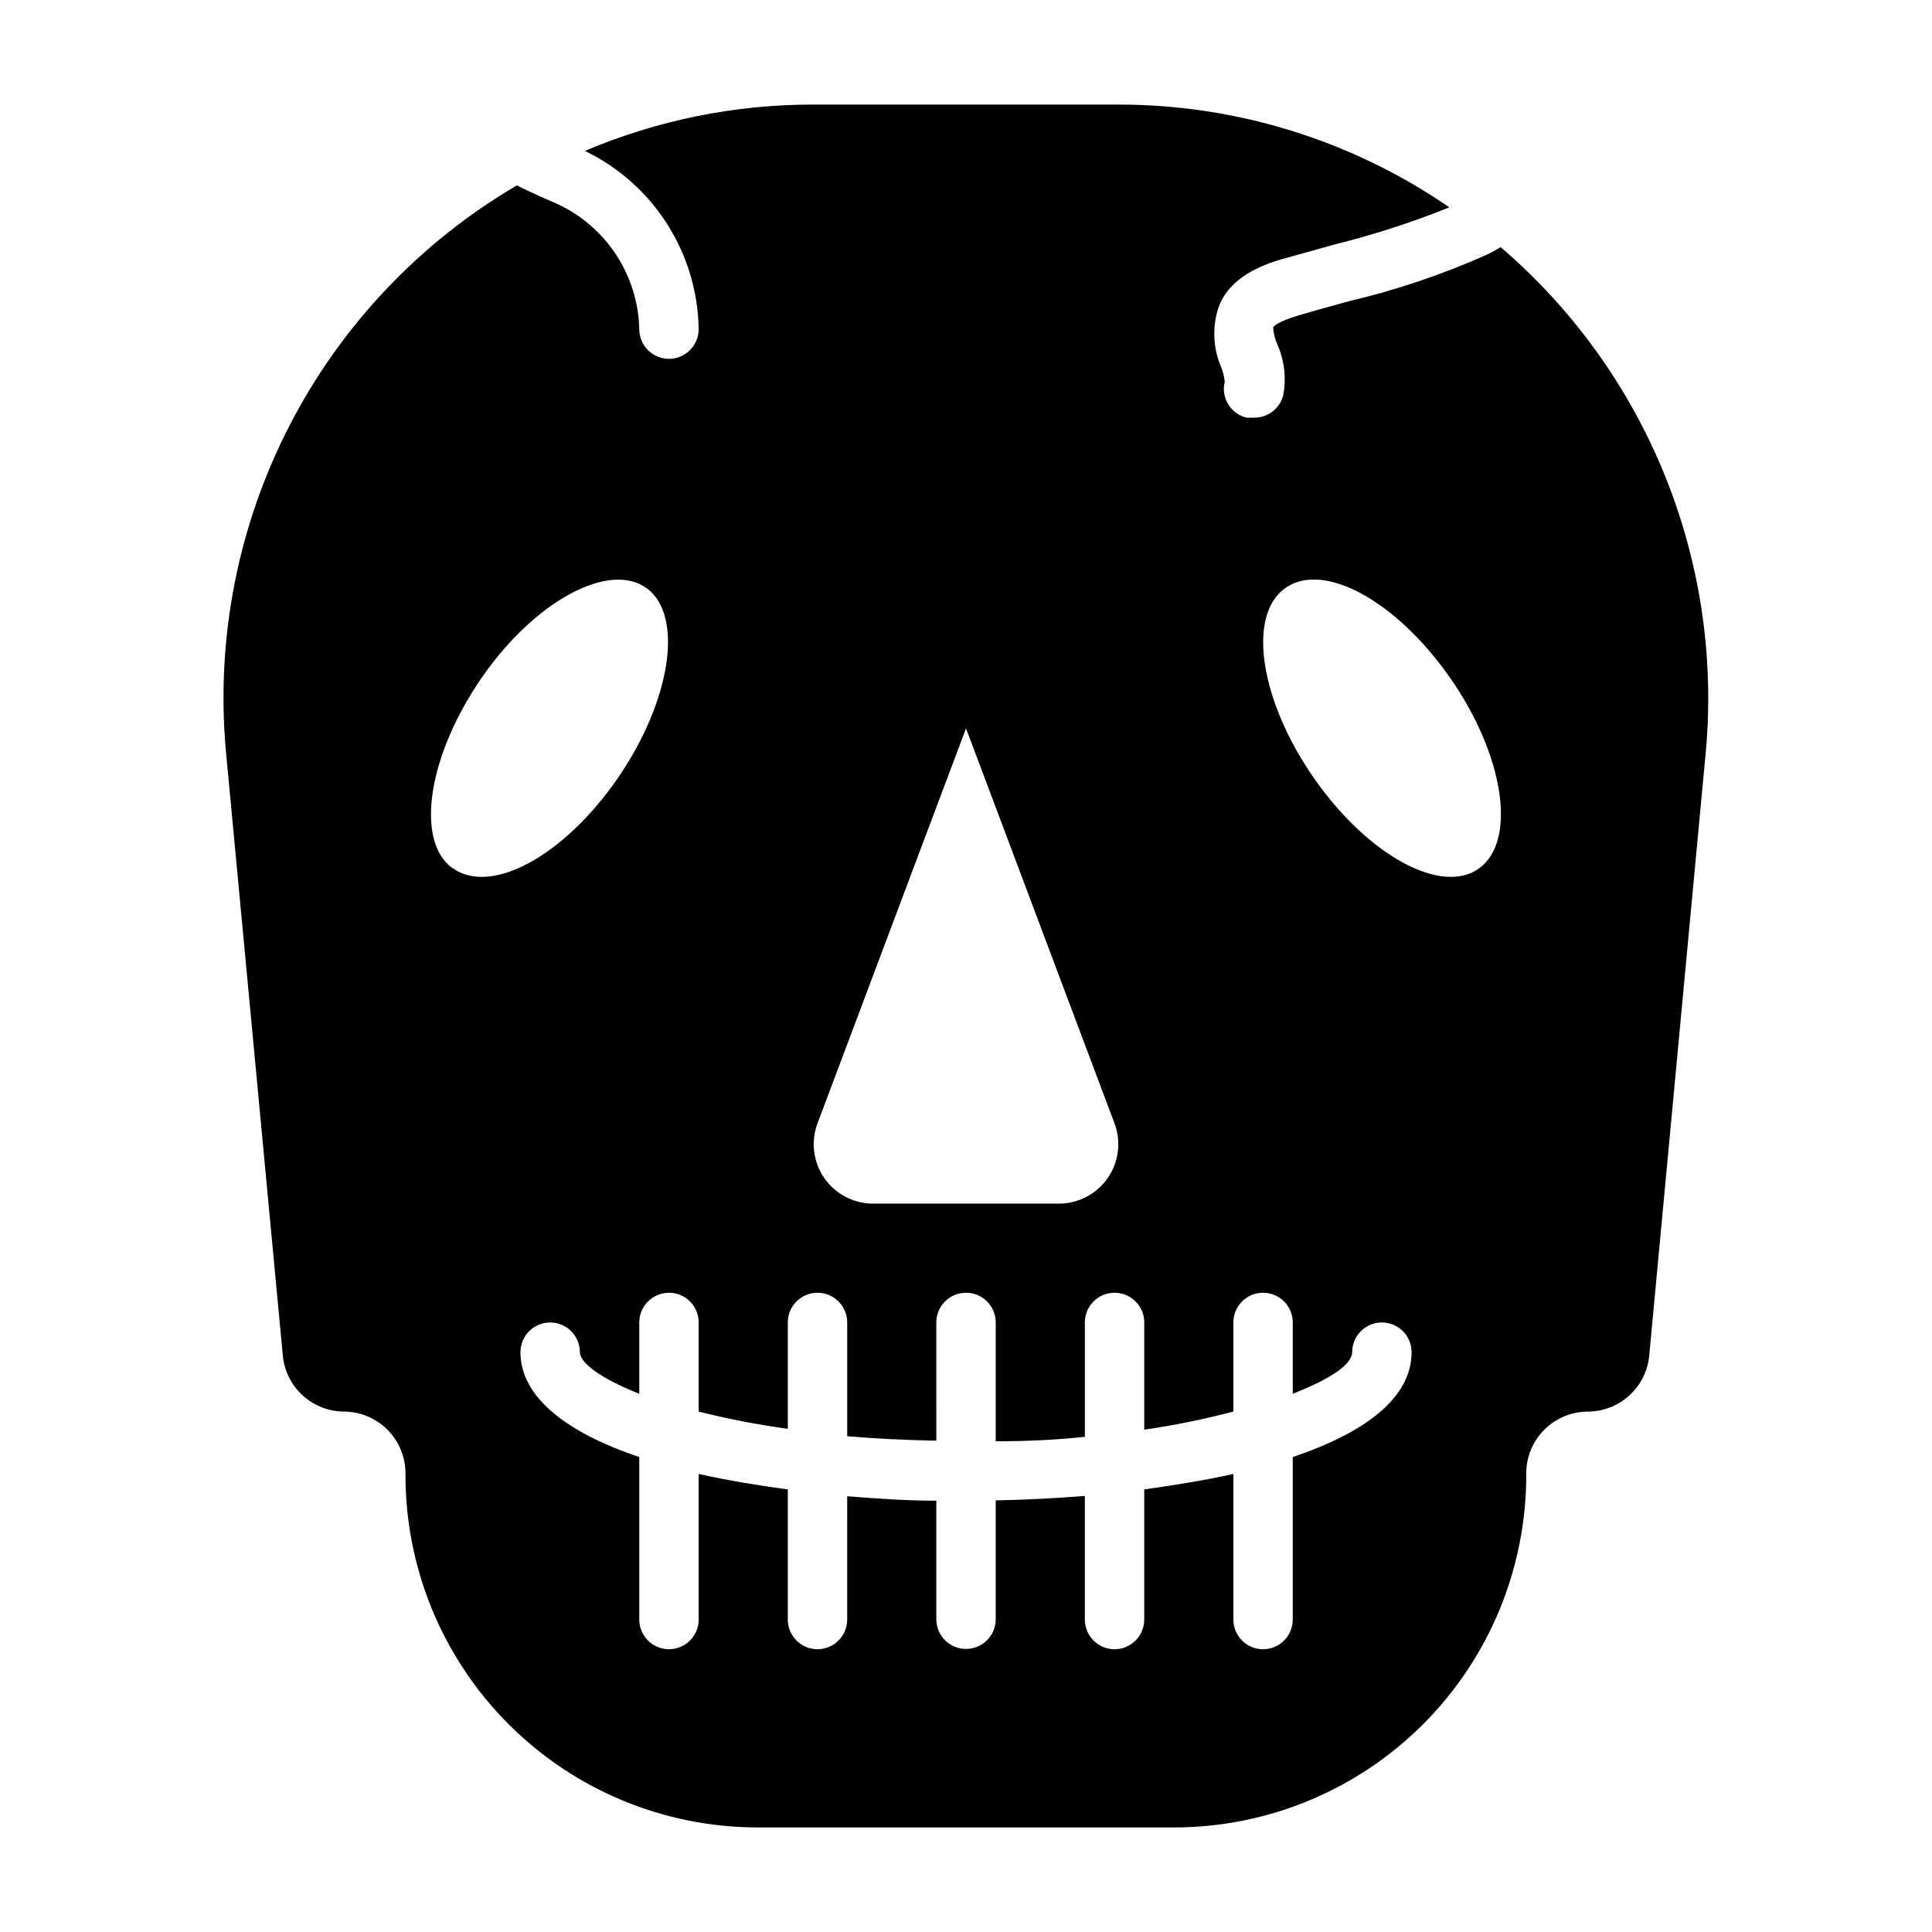 <?xml version="1.0" encoding="UTF-8"?>
<!-- Uploaded to: SVG Repo, www.svgrepo.com, Generator: SVG Repo Mixer Tools -->
<svg fill="#000000" width="800px" height="800px" version="1.1" viewBox="144 144 512 512" xmlns="http://www.w3.org/2000/svg">
 <path d="m541.7 209.5c-1.18 0.629-2.363 1.418-3.621 1.969-11.785 5.262-24.043 9.402-36.605 12.359-4.488 1.258-8.973 2.441-13.383 3.777-5.824 1.73-6.613 2.992-6.691 3.148 0.09 1.551 0.465 3.07 1.102 4.488 1.867 4.227 2.414 8.918 1.574 13.461-0.887 3.598-4.164 6.09-7.871 5.981h-1.891c-4.215-1.047-6.785-5.309-5.746-9.523-0.145-1.527-0.543-3.016-1.18-4.41-1.762-4.434-2.066-9.312-0.867-13.934 2.441-9.684 13.305-12.988 17.32-14.168l13.855-3.856v-0.004c10.344-2.566 20.496-5.856 30.387-9.84-25.754-17.723-56.277-27.219-87.539-27.234h-81.082c-20.773-0.016-41.336 4.16-60.457 12.277 8.91 4.305 16.449 11.004 21.773 19.344 5.324 8.34 8.223 17.996 8.375 27.891 0 2.086-0.828 4.09-2.305 5.566-1.477 1.477-3.477 2.305-5.566 2.305-4.348 0-7.871-3.523-7.871-7.871-0.156-6.996-2.266-13.805-6.09-19.664-3.828-5.856-9.215-10.523-15.559-13.477l-4.488-1.969c-2.047-0.945-4.172-1.891-6.297-2.992-25.691 15.078-46.578 37.137-60.234 63.613-13.656 26.473-19.52 56.281-16.91 85.957l15.113 160.51c0.371 4.055 2.238 7.82 5.238 10.57 2.996 2.75 6.91 4.289 10.98 4.309 4.34 0.023 8.496 1.766 11.555 4.852 3.055 3.086 4.758 7.258 4.738 11.602-0.105 24.844 9.695 48.703 27.234 66.301 17.535 17.594 41.363 27.477 66.207 27.457h110.21c24.832 0 48.637-9.891 66.156-27.484 17.523-17.594 27.312-41.445 27.207-66.273-0.02-4.344 1.684-8.516 4.738-11.602 3.059-3.086 7.215-4.828 11.559-4.852 4.082 0 8.016-1.527 11.027-4.281 3.016-2.754 4.894-6.531 5.266-10.598l15.035-160.43v0.004c4.43-50.598-15.828-100.22-54.395-133.27zm-181.06 232.22 39.363-104.7 39.359 104.7v-0.004c1.812 4.856 1.121 10.293-1.852 14.543-2.973 4.246-7.844 6.754-13.027 6.715h-48.965c-5.184 0.039-10.055-2.469-13.027-6.715-2.973-4.25-3.664-9.688-1.852-14.543zm-96.824-67.699c-9.918-7.398-6.297-29.992 7.871-50.461 14.168-20.469 33.93-30.938 43.77-23.617 9.84 7.32 6.297 29.992-7.871 50.461-14.172 20.469-33.535 31.02-43.691 23.617zm222.78 156.11v43.059c0 4.348-3.523 7.871-7.871 7.871s-7.871-3.523-7.871-7.871v-38.574c-7.398 1.652-15.742 2.992-23.617 4.094v34.48c0 4.348-3.523 7.871-7.871 7.871s-7.871-3.523-7.871-7.871v-32.75c-7.871 0.629-15.742 1.023-23.617 1.18v31.492c0 4.348-3.523 7.871-7.871 7.871s-7.875-3.523-7.875-7.871v-31.41c-7.871 0-15.742-0.551-23.617-1.18l0.004 32.668c0 4.348-3.527 7.871-7.875 7.871-4.348 0-7.871-3.523-7.871-7.871v-34.48c-8.266-1.102-16.215-2.441-23.617-4.094v38.574c0 4.348-3.523 7.871-7.871 7.871s-7.871-3.523-7.871-7.871v-43.059c-18.973-6.375-31.488-15.742-31.488-27.789 0-4.348 3.523-7.875 7.871-7.875 4.348 0 7.875 3.527 7.875 7.875 0 2.754 5.352 6.926 15.742 11.02v-18.895c0-4.348 3.523-7.871 7.871-7.871s7.871 3.523 7.871 7.871v23.617c7.785 1.957 15.668 3.481 23.617 4.566v-28.184c0-4.348 3.523-7.871 7.871-7.871 4.348 0 7.875 3.523 7.875 7.871v30.148c7.293 0.629 15.168 1.023 23.617 1.18l-0.004-31.328c0-4.348 3.527-7.871 7.875-7.871s7.871 3.523 7.871 7.871v31.488c8.449 0 16.32-0.395 23.617-1.18v-30.309c0-4.348 3.523-7.871 7.871-7.871s7.871 3.523 7.871 7.871v28.418c7.953-1.16 15.84-2.766 23.617-4.801v-23.617c0-4.348 3.523-7.871 7.871-7.871s7.871 3.523 7.871 7.871v18.895c10.391-4.094 15.742-7.871 15.742-11.02h0.004c0-4.348 3.523-7.875 7.871-7.875 4.348 0 7.871 3.527 7.871 7.875 0 12.199-12.516 21.41-31.488 27.789zm49.516-156.11c-9.84 7.398-29.441-3.148-43.77-23.617-14.328-20.469-17.949-43.059-7.871-50.461 10.078-7.398 29.441 3.148 43.77 23.617s17.789 43.062 7.871 50.461z"/>
</svg>